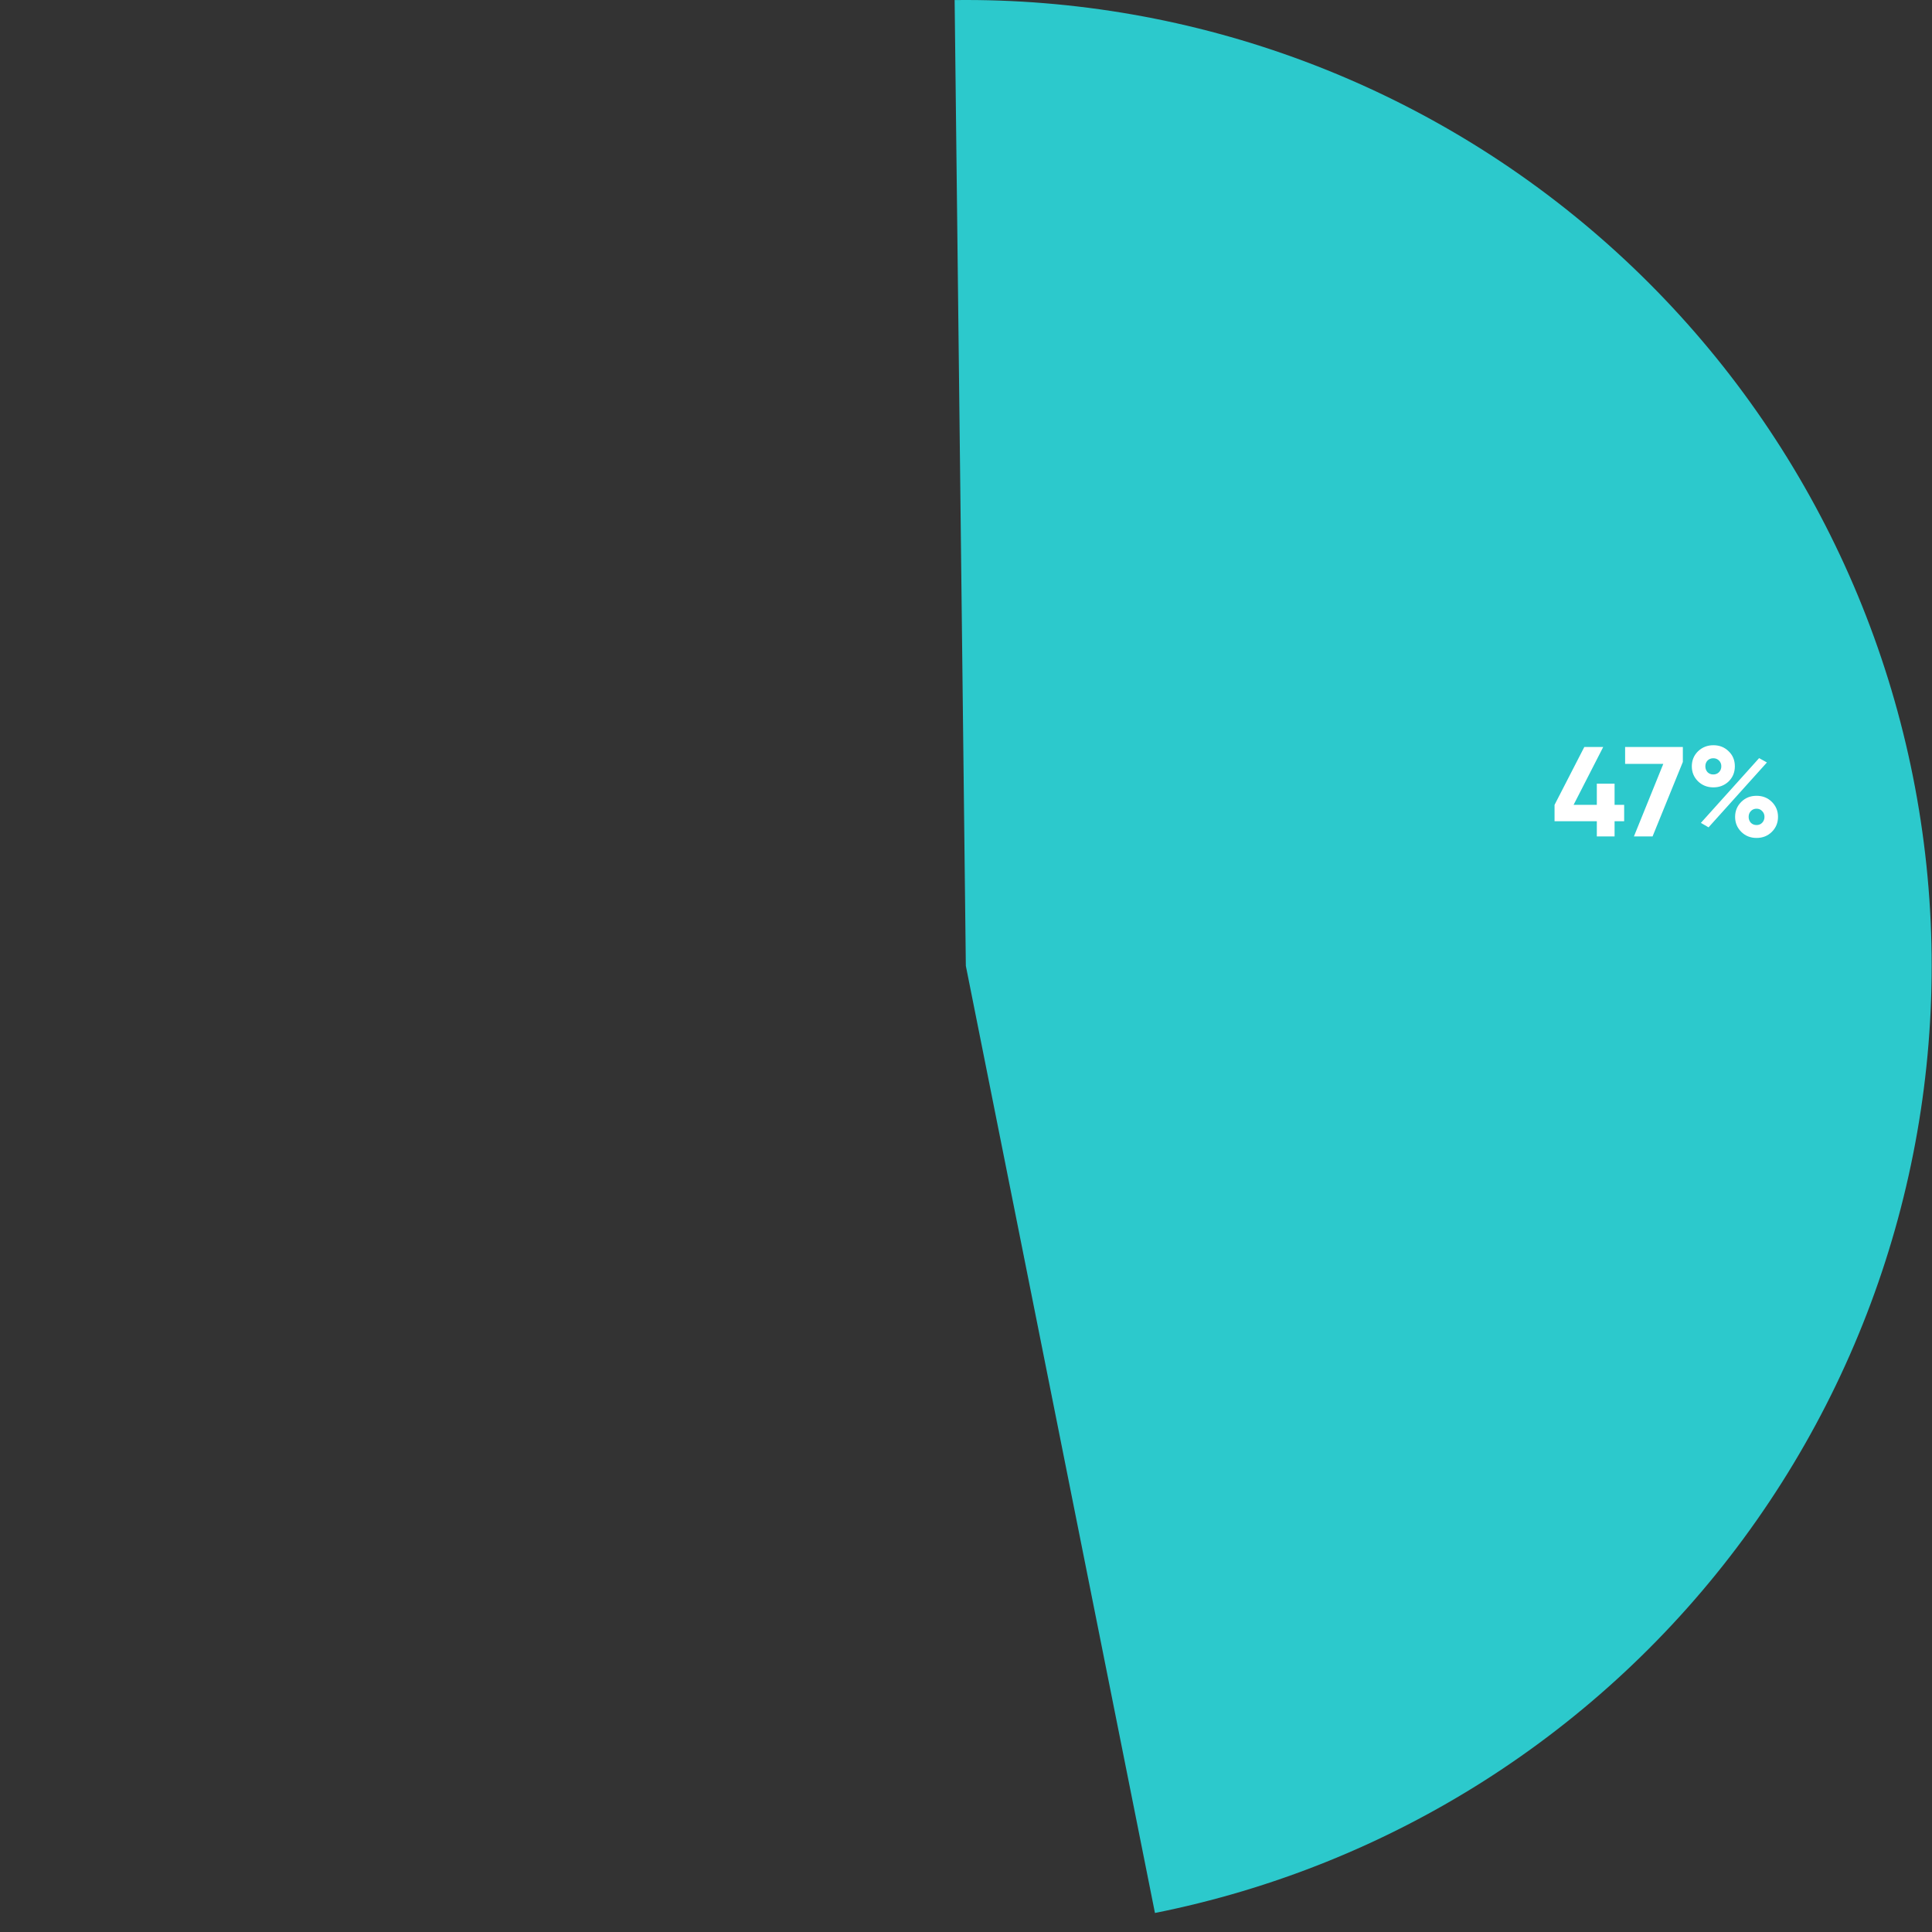 <?xml version="1.0" encoding="UTF-8"?> <svg xmlns="http://www.w3.org/2000/svg" width="1850" height="1850" viewBox="0 0 1850 1850" fill="none"><rect x="0" y="0" width="1850" height="1850" fill="#333333" stroke="none"/><path d="M914.118 0.062C1144.56 -2.61 1367.7 80.848 1539.82 234.09C1711.94 387.333 1820.66 599.317 1844.66 828.52C1868.66 1057.72 1806.22 1287.63 1669.58 1473.21C1532.94 1658.78 1331.93 1786.66 1105.94 1831.78L924.844 924.844L914.118 0.062Z" fill="#2CC9CC"></path><path d="M1546.05 770.705H1555.22V786.359H1546.05V800.912H1529.05V786.359H1488.57V770.705L1517.06 715.306H1535.16L1506.79 770.705H1529.05V750.404H1546.05V770.705ZM1556.14 731.449V715.306H1611.42V729.615L1582.43 800.912H1564.58L1592.71 731.449H1556.14ZM1655.35 748.203C1651.35 752.035 1646.46 753.951 1640.67 753.951C1634.8 753.951 1629.87 751.994 1625.88 748.081C1621.96 744.167 1620.01 739.398 1620.01 733.773C1620.01 728.147 1621.96 723.378 1625.88 719.464C1629.95 715.551 1634.89 713.594 1640.67 713.594C1646.54 713.594 1651.44 715.551 1655.35 719.464C1659.26 723.215 1661.22 727.984 1661.22 733.773C1661.22 739.48 1659.26 744.29 1655.35 748.203ZM1636.03 792.229L1628.69 787.949L1684.46 725.946L1691.92 730.104L1636.03 792.229ZM1635.05 739.398C1636.52 740.866 1638.35 741.599 1640.55 741.599C1642.75 741.599 1644.59 740.866 1646.06 739.398C1647.52 737.849 1648.26 735.974 1648.26 733.773C1648.26 731.571 1647.52 729.737 1646.06 728.269C1644.59 726.802 1642.75 726.068 1640.55 726.068C1638.35 726.068 1636.52 726.802 1635.05 728.269C1633.66 729.737 1632.97 731.571 1632.97 733.773C1632.97 735.974 1633.66 737.849 1635.05 739.398ZM1702.55 782.201C1702.55 787.826 1700.6 792.596 1696.68 796.509C1692.77 800.422 1687.88 802.379 1682.01 802.379C1676.14 802.379 1671.25 800.422 1667.33 796.509C1663.42 792.596 1661.46 787.826 1661.46 782.201C1661.46 776.575 1663.42 771.806 1667.33 767.892C1671.25 763.979 1676.14 762.022 1682.01 762.022C1687.88 762.022 1692.77 763.979 1696.68 767.892C1700.6 771.806 1702.55 776.575 1702.55 782.201ZM1687.39 787.826C1688.86 786.277 1689.59 784.402 1689.59 782.201C1689.59 779.999 1688.86 778.165 1687.39 776.698C1686 775.148 1684.21 774.374 1682.01 774.374C1679.81 774.374 1677.97 775.148 1676.51 776.698C1675.12 778.165 1674.43 779.999 1674.43 782.201C1674.43 784.402 1675.12 786.277 1676.51 787.826C1677.97 789.294 1679.81 790.028 1682.01 790.028C1684.21 790.028 1686 789.294 1687.39 787.826Z" fill="white"></path></svg> 